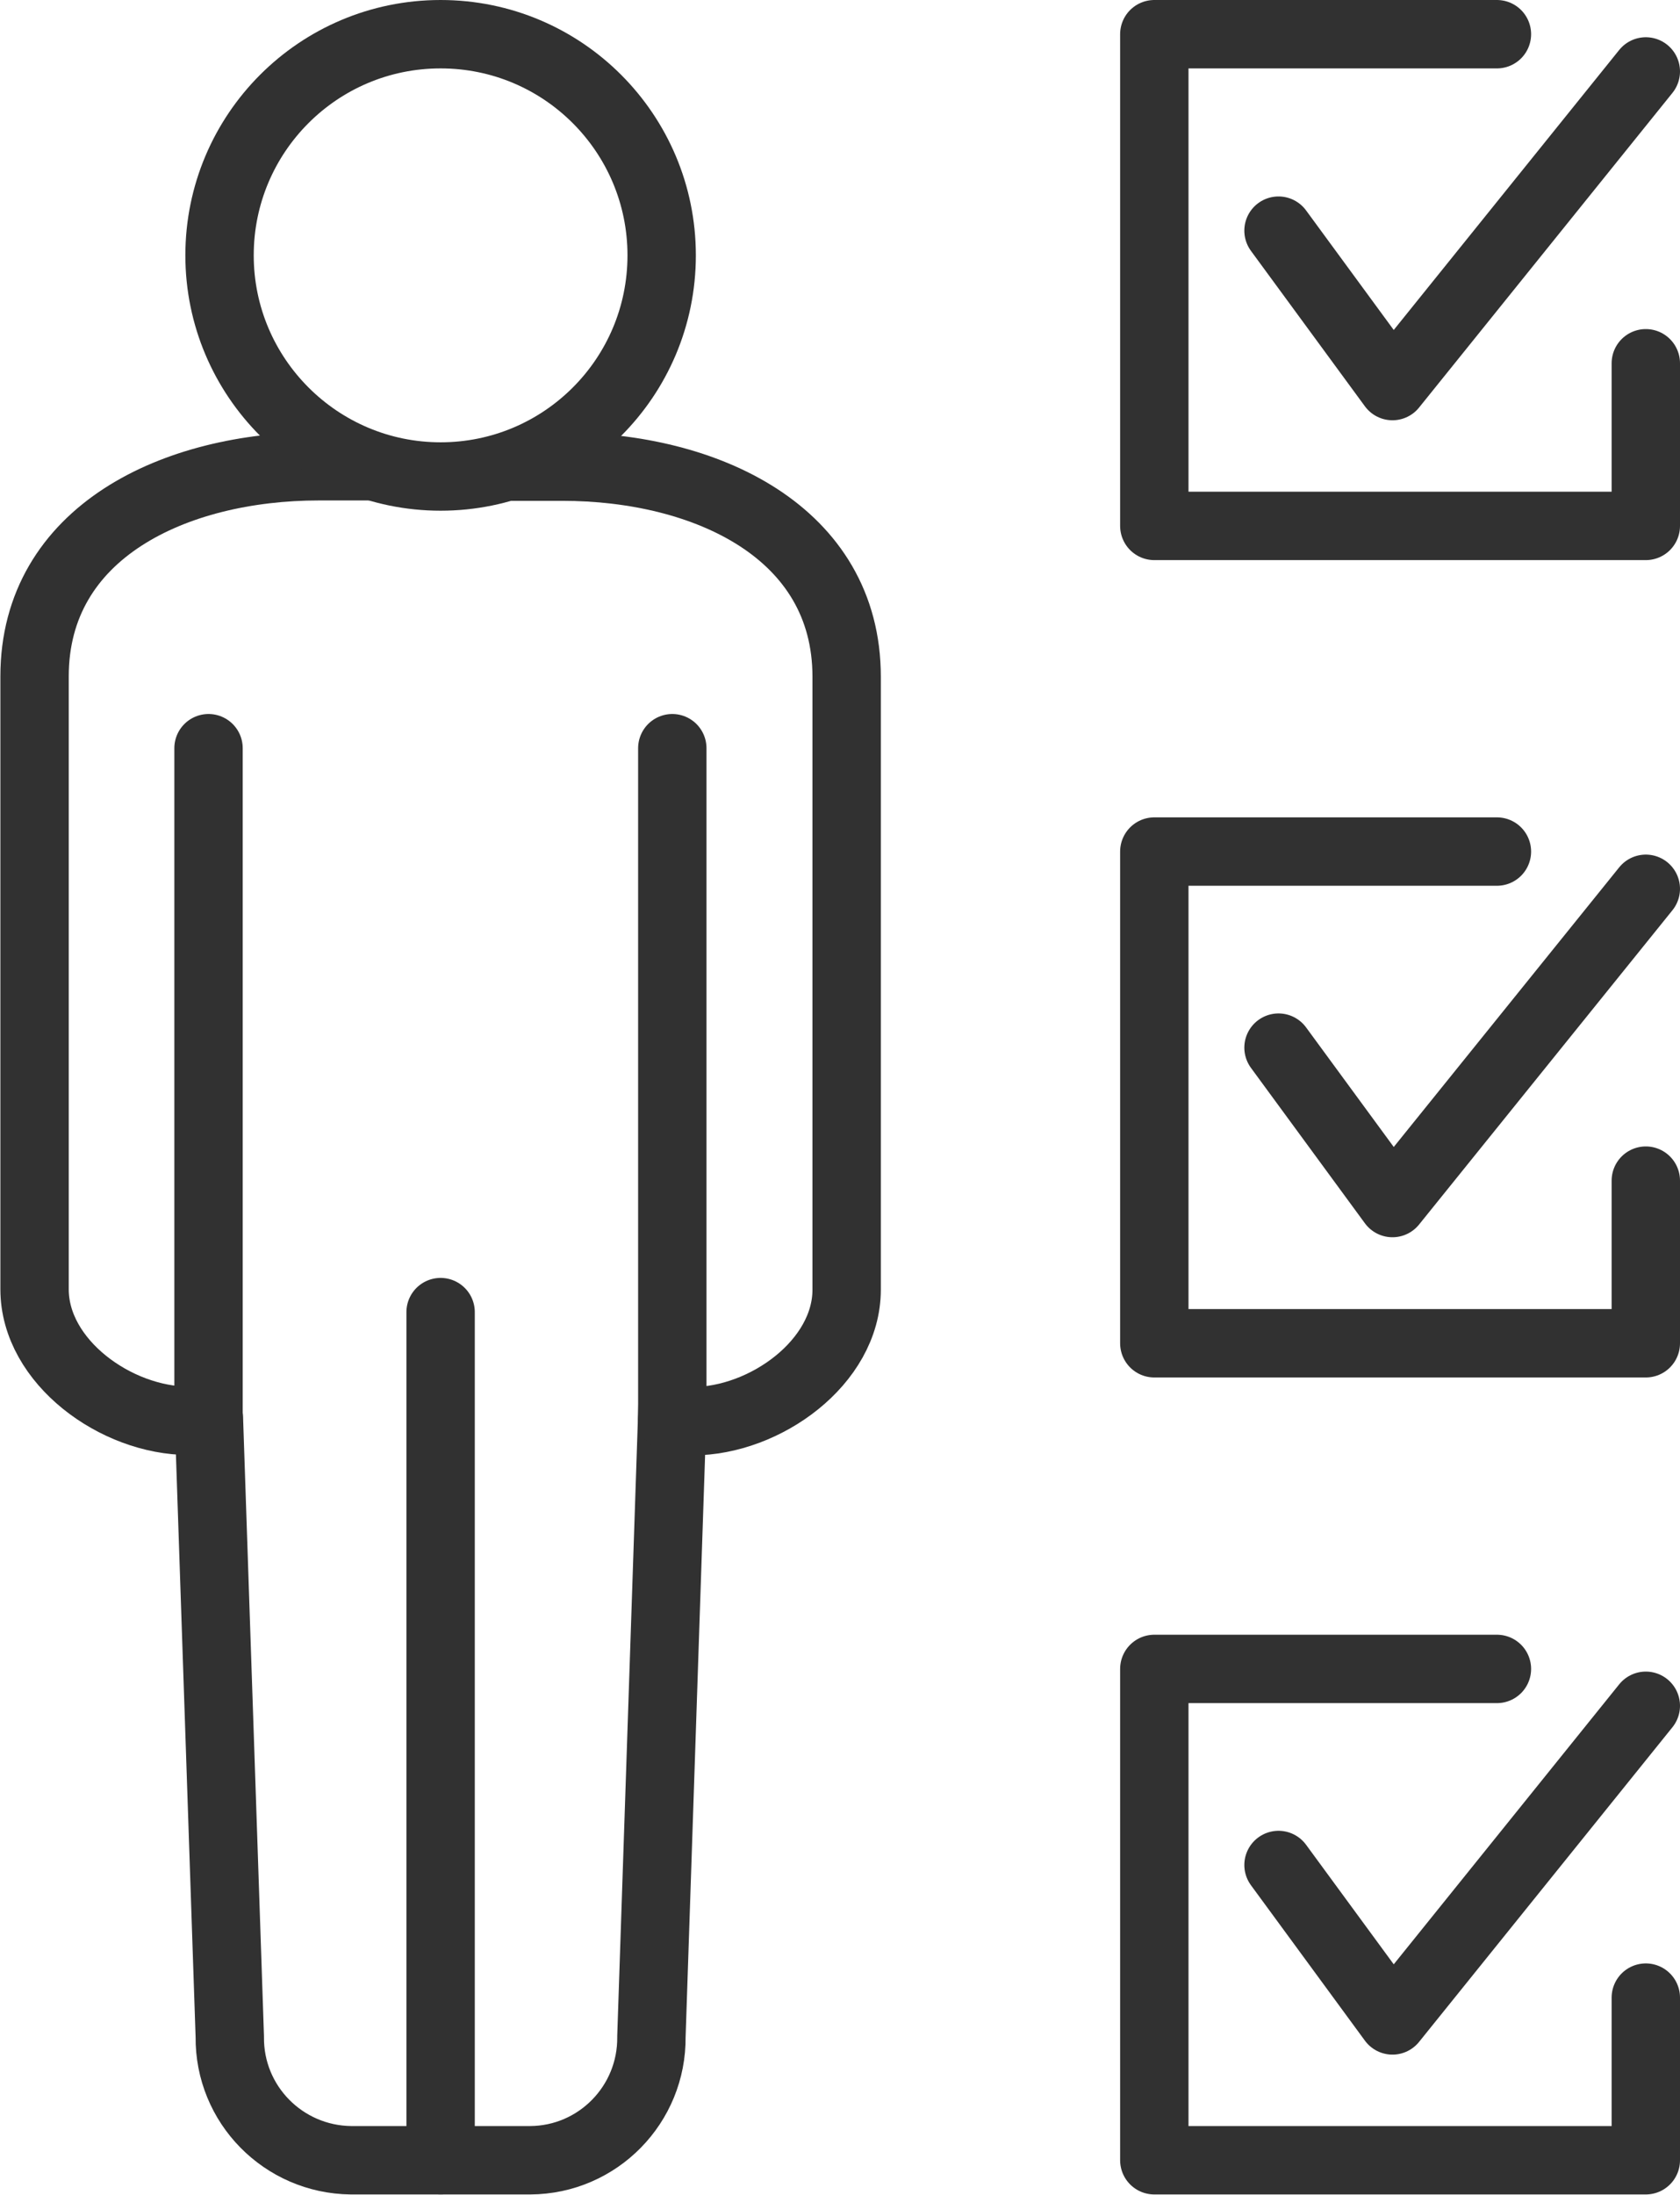 <?xml version="1.0" encoding="UTF-8"?>
<svg id="Layer_2" data-name="Layer 2" xmlns="http://www.w3.org/2000/svg" viewBox="0 0 44.23 57.76">
  <defs>
    <style>
      .cls-1 {
        fill: none;
        stroke: #313131;
        stroke-linecap: round;
        stroke-linejoin: round;
        stroke-width: 1.8px;
      }
    </style>
  </defs>
  <g id="_ÎÓÈ_5" data-name="—ÎÓÈ_5">
    <g>
      <path class="cls-1" d="m17.71,36.89l-.56,16.71c.02,1.78-1.41,3.24-3.19,3.25h-4.72c-1.78-.02-3.21-1.47-3.19-3.25l-.55-16.27c-.17.03-.35.06-.53.06-1.91,0-4.06-1.55-4.06-3.46v-16.13c0-3.8,3.69-5.53,7.49-5.53h1.34"/>
      <line class="cls-1" x1="11.6" y1="34.53" x2="11.6" y2="56.85"/>
      <line class="cls-1" x1="5.49" y1="37.34" x2="5.49" y2="19.69"/>
      <path class="cls-1" d="m17.42,6.72c0,3.22-2.61,5.82-5.82,5.82s-5.82-2.61-5.82-5.82S8.38.9,11.6.9s5.82,2.61,5.82,5.82Z"/>
      <path class="cls-1" d="m17.7,37.34c.17.03.35.06.53.06,1.91,0,4.06-1.55,4.06-3.46v-16.13c0-3.8-3.69-5.53-7.49-5.53h-1.31"/>
      <line class="cls-1" x1="17.7" y1="37.34" x2="17.7" y2="19.69"/>
      <polyline class="cls-1" points="43.33 1.88 36.66 10.16 33.66 6.07"/>
      <polyline class="cls-1" points="43.33 9.56 43.33 13.84 30.39 13.84 30.39 .9 39.41 .9"/>
      <polyline class="cls-1" points="43.33 23.39 36.66 31.66 33.66 27.57"/>
      <polyline class="cls-1" points="43.33 31.07 43.33 35.35 30.39 35.35 30.39 22.41 39.41 22.41"/>
      <polyline class="cls-1" points="43.33 44.89 36.66 53.17 33.66 49.08"/>
      <polyline class="cls-1" points="43.33 52.57 43.33 56.85 30.39 56.85 30.39 43.92 39.41 43.92"/>
    </g>
  </g>
</svg>